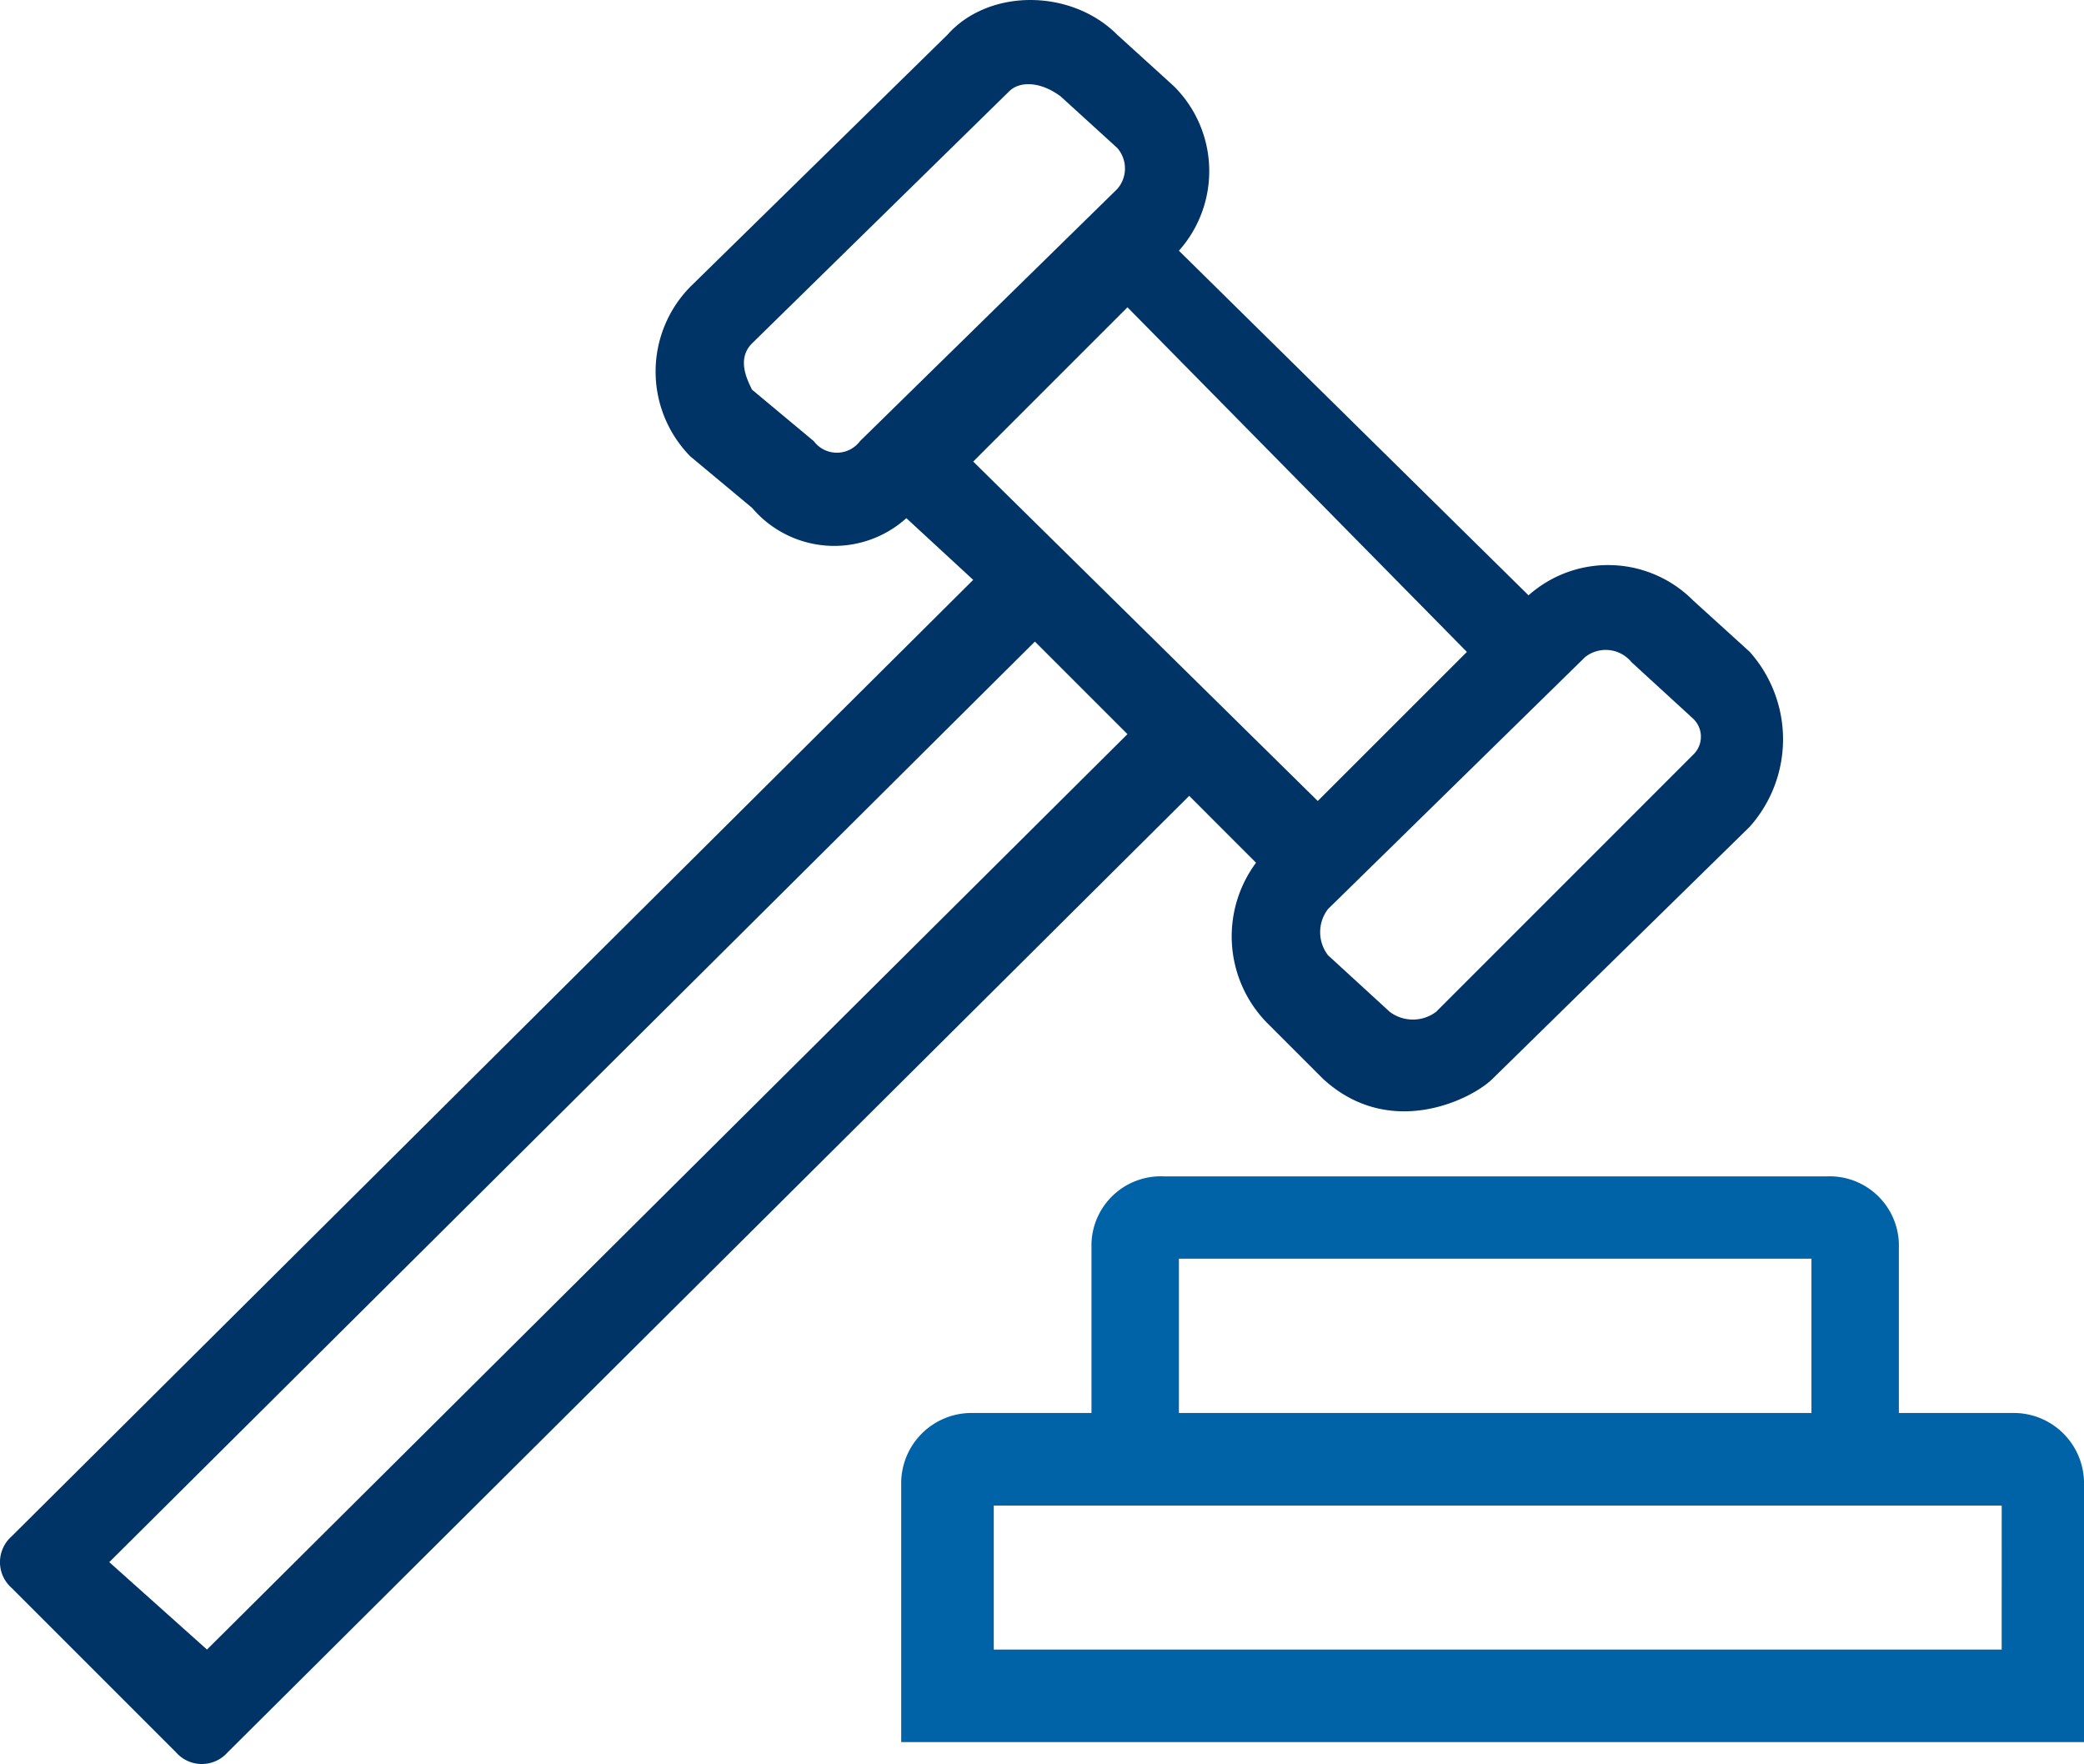 <svg xmlns="http://www.w3.org/2000/svg" width="122.594" height="103.763" viewBox="0 0 122.594 103.763">
  <g id="gavel-icon" transform="translate(-0.001 -0.001)">
    <path id="Path_543" data-name="Path 543" d="M73.89,50.748a7.266,7.266,0,0,0,.606,9.378l3.328,3.328c3.932,3.63,8.772,1.21,9.982,0L102.932,48.63a7.73,7.73,0,0,0,0-10.285L99.6,35.319a7.047,7.047,0,0,0-9.681-.3L69.352,14.748a7.035,7.035,0,0,0-.3-9.681L65.722,2.042C63-.68,58.159-.68,55.739,2.042L40.613,16.865a7.114,7.114,0,0,0,0,9.983l3.631,3.026a6.336,6.336,0,0,0,9.075.606l3.932,3.63L.681,90.377a2.021,2.021,0,0,0,0,3.026l9.68,9.68a2.021,2.021,0,0,0,3.026,0L69.958,46.814Zm19.361-12.1a1.957,1.957,0,0,1,2.723.3l3.63,3.328a1.461,1.461,0,0,1,0,2.118L84.479,59.521a2.272,2.272,0,0,1-2.723,0l-3.63-3.328a2.225,2.225,0,0,1,0-2.723Zm-6.958-.3L77.52,47.117,57.251,27.151l9.075-9.075Zm-35.7-12.4a1.7,1.7,0,0,1-2.722,0l-3.63-3.026c-.3-.606-.908-1.816,0-2.723L59.369,5.37c.606-.6,1.816-.6,3.026.3L65.722,8.7a1.831,1.831,0,0,1,0,2.42ZM12.177,97.032,6.429,91.889l54.452-54.15,5.445,5.445Z" transform="translate(0 0.001)" fill="#036" fill-rule="evenodd"/>
    <path id="Path_544" data-name="Path 544" d="M99.218,66.82V56.836A4.076,4.076,0,0,0,94.984,52.9H55.959a4.077,4.077,0,0,0-4.236,3.933V66.82H44.766a4.136,4.136,0,0,0-4.236,4.236V86.18h69.579V71.055a4.135,4.135,0,0,0-4.236-4.236ZM56.866,57.744H94.076V66.82H56.866Zm48.4,22.991H45.975V72.264h59.293Z" transform="translate(12.486 16.298)" fill="#0063a7" fill-rule="evenodd"/>
  </g>
</svg>
